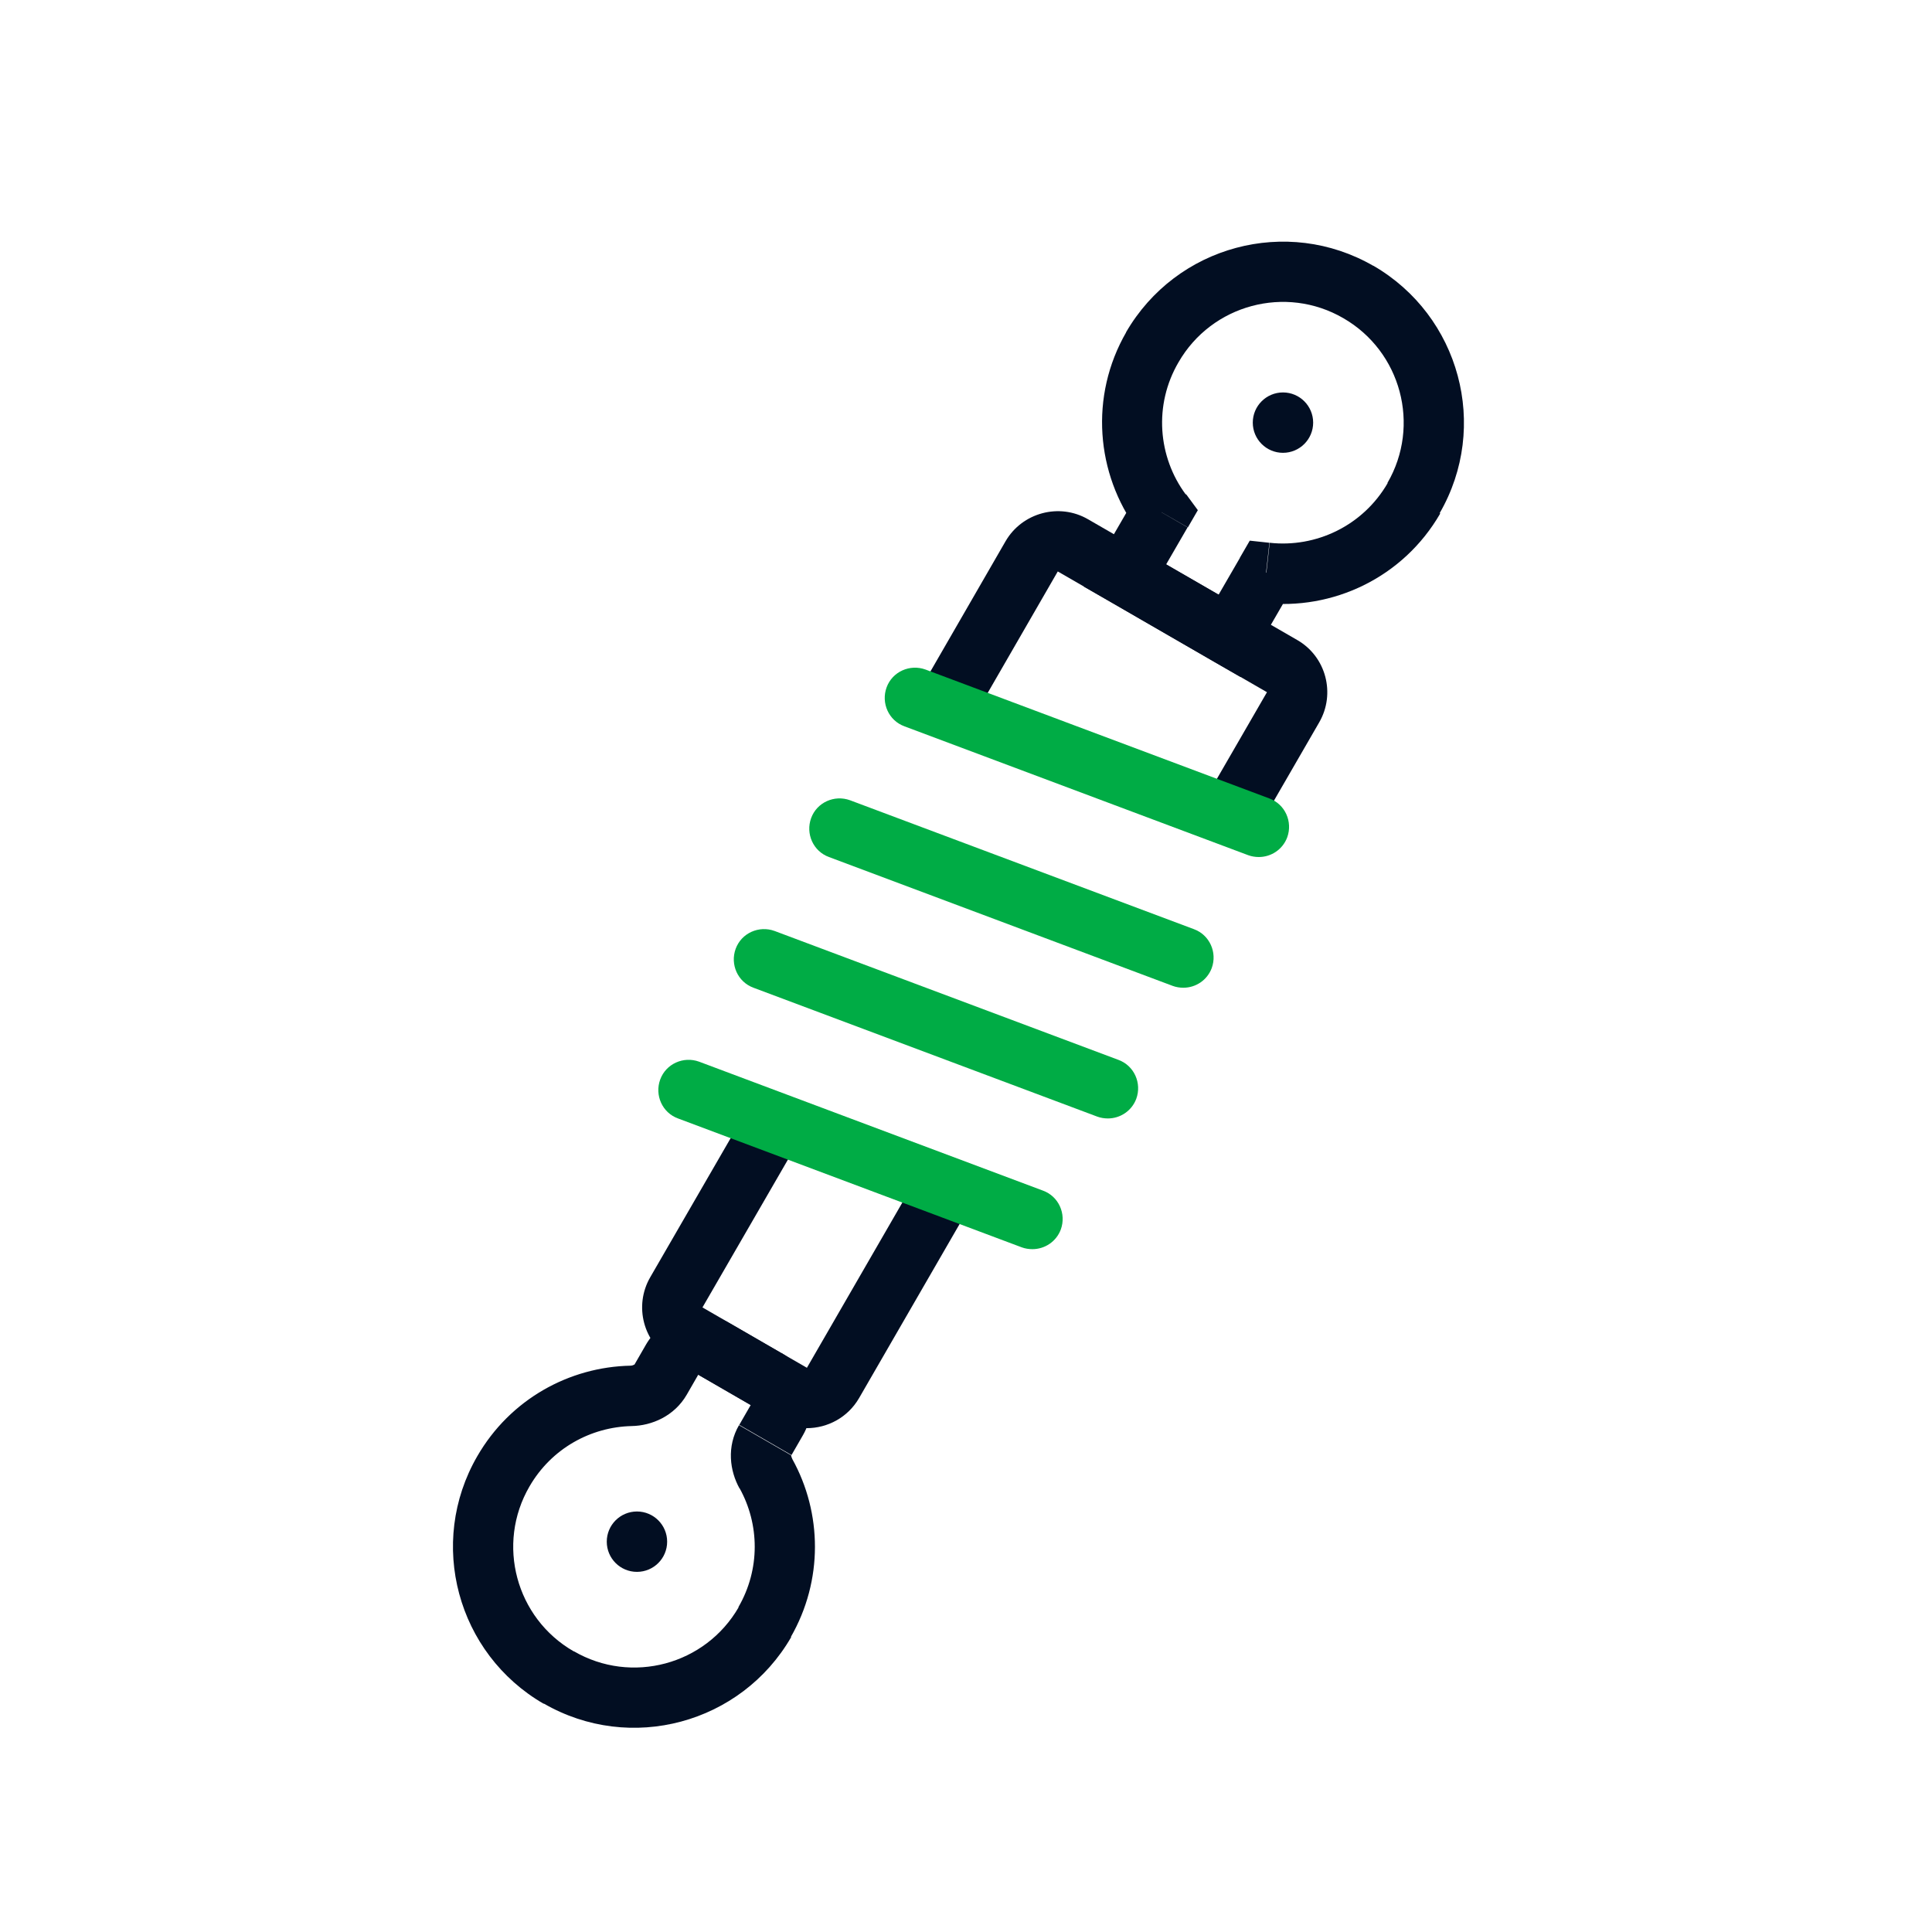 <svg width="64" height="64" viewBox="0 0 64 64" fill="none" xmlns="http://www.w3.org/2000/svg">
<g clip-path="url(#clip0_930_4740)">
<path d="M23.13 45.54L24.86 46.54L25.86 44.81L24.13 43.81L23.13 45.54ZM22.75 46.2L23.13 45.54L21.4 44.54L21.02 45.2L22.75 46.2ZM17.54 49.24C18.27 47.98 19.57 47.27 20.93 47.24L20.89 45.24C18.86 45.28 16.9 46.35 15.81 48.24L17.54 49.24ZM19 54.7C17.09 53.6 16.43 51.15 17.54 49.24L15.81 48.24C14.15 51.11 15.14 54.78 18.01 56.44L19.01 54.71L19 54.7ZM24.47 53.24C23.37 55.15 20.92 55.81 19.01 54.7L18.01 56.43C20.88 58.09 24.55 57.1 26.21 54.23L24.48 53.23L24.47 53.24ZM24.5 49.3C25.16 50.49 25.19 51.98 24.46 53.24L26.19 54.24C27.28 52.35 27.23 50.11 26.25 48.34L24.5 49.31V49.3ZM24.87 46.54L24.49 47.2L26.22 48.2L26.6 47.54L24.87 46.54ZM21.02 45.2C21.02 45.2 21.02 45.2 21 45.21C20.98 45.22 20.94 45.24 20.88 45.24L20.92 47.24C21.59 47.23 22.34 46.91 22.75 46.2L21.02 45.2ZM26.25 48.34C26.25 48.34 26.21 48.25 26.21 48.23C26.21 48.21 26.21 48.2 26.21 48.21L24.48 47.21C24.07 47.92 24.17 48.72 24.5 49.31L26.25 48.34ZM24.87 46.54L26.6 47.54C27.15 46.58 26.82 45.36 25.87 44.81L24.87 46.54ZM24.13 43.81C23.17 43.26 21.95 43.59 21.4 44.54L23.13 45.54L24.13 43.81Z" fill="#020E22"/>
<path d="M21.1 52.07C21.652 52.07 22.1 51.623 22.1 51.07C22.1 50.518 21.652 50.07 21.1 50.07C20.547 50.07 20.1 50.518 20.1 51.07C20.1 51.623 20.547 52.07 21.1 52.07Z" fill="#020E22"/>
<path d="M26.73 47.31C26.39 47.31 26.05 47.22 25.73 47.04L22.27 45.04C21.31 44.49 20.99 43.26 21.54 42.31L24.83 36.62L26.56 37.62L23.27 43.31L26.73 45.31L30.23 39.25L31.96 40.25L28.46 46.31C28.09 46.95 27.42 47.31 26.72 47.31H26.73Z" fill="#020E22"/>
<path d="M42.5 15C43.052 15 43.5 14.552 43.5 14C43.5 13.448 43.052 13 42.5 13C41.948 13 41.5 13.448 41.5 14C41.5 14.552 41.948 15 42.5 15Z" fill="#020E22"/>
<path d="M40.73 21.06L40.23 21.93L41.1 22.43L41.6 21.56L40.73 21.06ZM37.27 19.06L36.4 18.56L35.9 19.43L36.77 19.93L37.27 19.06ZM41.94 18.97L42.05 17.98L41.4 17.91L41.07 18.48L41.94 18.98V18.97ZM38.48 16.97L39.35 17.47L39.68 16.9L39.29 16.37L38.49 16.96L38.48 16.97ZM41.23 20.2L37.77 18.2L36.77 19.93L40.23 21.93L41.23 20.2ZM41.08 18.47L39.87 20.56L41.6 21.56L42.81 19.47L41.08 18.47ZM45.97 16C45.15 17.42 43.59 18.15 42.06 17.98L41.84 19.97C44.14 20.23 46.48 19.14 47.71 17.01L45.98 16.01L45.97 16ZM44.5 10.54C46.41 11.64 47.07 14.09 45.96 16L47.69 17C49.35 14.13 48.36 10.46 45.49 8.8L44.49 10.53L44.5 10.54ZM39.04 12C40.14 10.09 42.59 9.43 44.5 10.54L45.5 8.81C42.63 7.15 38.96 8.14 37.3 11.01L39.03 12.01L39.04 12ZM39.28 16.38C38.36 15.14 38.21 13.42 39.04 12L37.31 11C36.08 13.13 36.31 15.7 37.68 17.56L39.29 16.37L39.28 16.38ZM38.13 19.56L39.34 17.47L37.61 16.47L36.4 18.56L38.13 19.56Z" fill="#020E22"/>
<path d="M41.7 27.39L39.97 26.39L41.97 22.93L35.04 18.93L32.04 24.13L30.31 23.13L33.31 17.93C33.86 16.98 35.09 16.65 36.04 17.2L42.97 21.2C43.93 21.75 44.25 22.98 43.7 23.93L41.7 27.39Z" fill="#020E22"/>
<path d="M34.2 41.38C34.08 41.38 33.96 41.361 33.85 41.321L22.46 37.05C21.94 36.861 21.68 36.281 21.87 35.761C22.06 35.24 22.64 34.98 23.16 35.17L34.55 39.441C35.07 39.63 35.33 40.211 35.14 40.73C34.99 41.13 34.61 41.38 34.2 41.38Z" fill="#00AC45"/>
<path d="M36.7 37.05C36.58 37.05 36.46 37.03 36.35 36.99L24.96 32.72C24.44 32.53 24.18 31.95 24.37 31.43C24.56 30.91 25.14 30.65 25.66 30.84L37.05 35.11C37.57 35.3 37.83 35.88 37.64 36.4C37.49 36.8 37.11 37.05 36.7 37.05Z" fill="#00AC45"/>
<path d="M39.2 32.72C39.08 32.72 38.96 32.7 38.85 32.66L27.46 28.39C26.94 28.2 26.68 27.62 26.87 27.1C27.06 26.58 27.64 26.32 28.16 26.51L39.55 30.78C40.07 30.97 40.33 31.55 40.14 32.07C39.99 32.47 39.61 32.72 39.2 32.72Z" fill="#00AC45"/>
<path d="M41.7 28.39C41.58 28.39 41.46 28.37 41.35 28.33L29.96 24.06C29.44 23.87 29.18 23.29 29.37 22.77C29.56 22.25 30.14 21.99 30.66 22.18L42.05 26.45C42.57 26.64 42.83 27.22 42.64 27.74C42.49 28.14 42.11 28.39 41.7 28.39Z" fill="#00AC45"/>
</g>
<defs>
<clipPath id="clip0_930_4740">
<rect width="33.5" height="49.24" fill="white" transform="translate(15 8)"/>
</clipPath>
</defs>
</svg>
